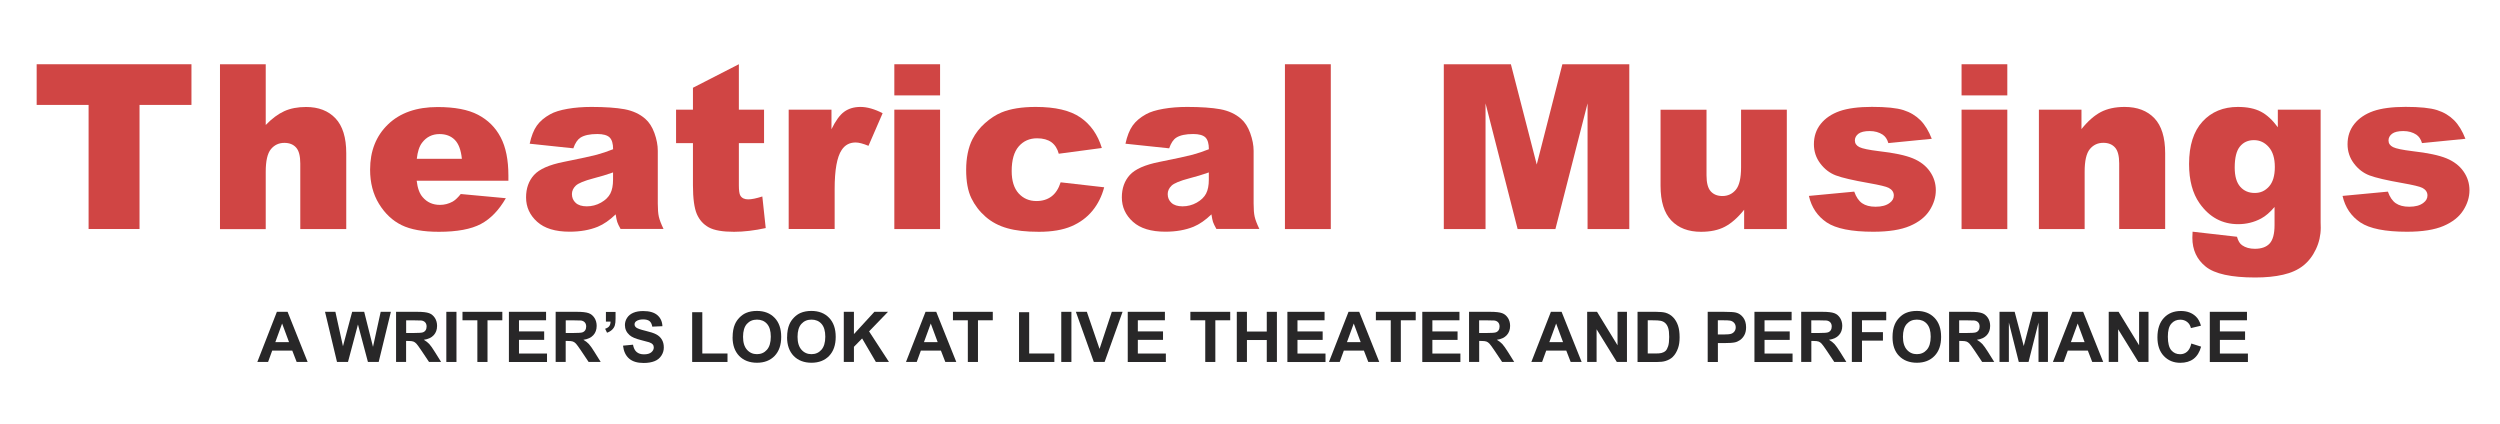 <?xml version="1.0" encoding="UTF-8"?> <svg xmlns="http://www.w3.org/2000/svg" id="Layer_1" viewBox="0 0 448.66 76.09"><defs><style> .cls-1 { fill: #282728; } .cls-2 { fill: #d04544; } </style></defs><g><path class="cls-2" d="M6.58,11.53h27.78v7.3h-9.32v22.27h-9.14v-22.27H6.58v-7.3Z"></path><path class="cls-2" d="M39.48,11.53h8.21v10.9c1.12-1.16,2.23-1.98,3.33-2.48,1.1-.5,2.41-.75,3.91-.75,2.23,0,3.99.68,5.28,2.04,1.28,1.36,1.93,3.44,1.93,6.25v13.62h-8.25v-11.78c0-1.34-.25-2.3-.75-2.85-.5-.56-1.2-.84-2.1-.84-1,0-1.8.38-2.42,1.13s-.93,2.1-.93,4.06v10.29h-8.21V11.53Z"></path><path class="cls-2" d="M91.24,32.43h-16.46c.15,1.32.5,2.3,1.07,2.95.79.93,1.83,1.39,3.11,1.39.81,0,1.57-.2,2.3-.6.44-.26.92-.71,1.43-1.35l8.09.75c-1.24,2.15-2.73,3.7-4.48,4.63s-4.26,1.4-7.53,1.4c-2.84,0-5.07-.4-6.7-1.2-1.63-.8-2.98-2.07-4.05-3.81s-1.6-3.79-1.6-6.14c0-3.35,1.07-6.06,3.22-8.13,2.15-2.07,5.11-3.11,8.89-3.11,3.07,0,5.49.46,7.26,1.39,1.78.93,3.13,2.27,4.06,4.04.93,1.76,1.39,4.06,1.39,6.88v.93ZM82.89,28.5c-.16-1.59-.59-2.72-1.28-3.41s-1.6-1.03-2.73-1.03c-1.3,0-2.35.52-3.13,1.55-.5.65-.81,1.61-.95,2.89h8.09Z"></path><path class="cls-2" d="M102.91,26.62l-7.85-.83c.3-1.37.72-2.45,1.28-3.24.56-.79,1.36-1.47,2.41-2.05.75-.42,1.79-.74,3.11-.97,1.32-.23,2.74-.34,4.28-.34,2.46,0,4.44.14,5.93.41,1.49.28,2.74.85,3.73,1.72.7.61,1.25,1.46,1.65,2.57.4,1.11.6,2.17.6,3.18v9.46c0,1.01.06,1.8.19,2.37.13.57.41,1.3.84,2.19h-7.71c-.31-.55-.51-.97-.6-1.26-.09-.29-.19-.74-.28-1.36-1.08,1.04-2.15,1.78-3.21,2.22-1.45.59-3.14.89-5.06.89-2.56,0-4.5-.59-5.82-1.78s-1.99-2.64-1.99-4.38c0-1.63.48-2.97,1.43-4.02.96-1.05,2.72-1.83,5.29-2.34,3.08-.62,5.08-1.05,5.99-1.3.91-.25,1.88-.57,2.91-.98,0-1.01-.21-1.71-.63-2.12-.42-.4-1.15-.61-2.2-.61-1.35,0-2.35.22-3.03.65-.52.34-.95.97-1.27,1.9ZM110.03,30.94c-1.13.4-2.31.76-3.53,1.07-1.67.44-2.72.88-3.17,1.31-.46.44-.69.95-.69,1.51,0,.65.23,1.17.68,1.58.45.41,1.11.62,1.99.62s1.77-.22,2.55-.67c.79-.44,1.34-.99,1.67-1.62.33-.64.49-1.47.49-2.49v-1.31Z"></path><path class="cls-2" d="M132.6,11.53v8.15h4.52v6.01h-4.52v7.59c0,.91.09,1.52.26,1.81.27.46.74.69,1.41.69.61,0,1.45-.17,2.54-.52l.61,5.67c-2.03.44-3.93.67-5.69.67-2.04,0-3.55-.26-4.52-.79s-1.68-1.32-2.15-2.39c-.46-1.07-.7-2.8-.7-5.19v-7.54h-3.03v-6.01h3.03v-3.93l8.23-4.22Z"></path><path class="cls-2" d="M141.53,19.68h7.69v3.51c.74-1.52,1.5-2.57,2.29-3.14.79-.57,1.76-.86,2.92-.86s2.54.38,3.97,1.13l-2.54,5.85c-.97-.4-1.74-.6-2.3-.6-1.08,0-1.91.44-2.5,1.33-.85,1.25-1.27,3.59-1.27,7.02v7.18h-8.25v-21.43Z"></path><path class="cls-2" d="M160.5,11.53h8.21v5.59h-8.21v-5.59ZM160.5,19.68h8.21v21.43h-8.21v-21.43Z"></path><path class="cls-2" d="M190.35,32.72l7.81.89c-.43,1.63-1.14,3.04-2.12,4.23-.98,1.19-2.24,2.12-3.76,2.77s-3.47.99-5.82.99-4.17-.21-5.68-.64c-1.51-.42-2.81-1.11-3.9-2.06s-1.94-2.06-2.56-3.34c-.62-1.28-.93-2.97-.93-5.08s.38-4.04,1.13-5.5c.55-1.07,1.3-2.04,2.26-2.89.96-.85,1.94-1.49,2.95-1.91,1.6-.66,3.65-.99,6.15-.99,3.5,0,6.16.62,8,1.88s3.12,3.08,3.86,5.49l-7.73,1.03c-.24-.91-.68-1.6-1.32-2.07-.64-.46-1.5-.7-2.57-.7-1.36,0-2.46.49-3.3,1.46-.84.97-1.26,2.45-1.26,4.42,0,1.76.42,3.09,1.25,4.01.83.91,1.9,1.37,3.19,1.37,1.08,0,1.98-.28,2.71-.83.73-.55,1.28-1.4,1.64-2.54Z"></path><path class="cls-2" d="M209.83,26.62l-7.85-.83c.3-1.37.72-2.45,1.28-3.24.56-.79,1.36-1.47,2.41-2.05.75-.42,1.79-.74,3.11-.97,1.32-.23,2.74-.34,4.28-.34,2.46,0,4.44.14,5.93.41,1.49.28,2.74.85,3.73,1.72.7.61,1.25,1.46,1.65,2.57.4,1.11.61,2.17.61,3.18v9.46c0,1.01.06,1.8.19,2.37s.41,1.3.84,2.19h-7.71c-.31-.55-.51-.97-.61-1.26-.09-.29-.19-.74-.28-1.36-1.08,1.04-2.15,1.78-3.21,2.22-1.45.59-3.14.89-5.06.89-2.56,0-4.5-.59-5.82-1.78s-1.99-2.64-1.99-4.38c0-1.63.48-2.97,1.43-4.02.96-1.05,2.72-1.83,5.29-2.34,3.08-.62,5.08-1.05,5.99-1.3.91-.25,1.88-.57,2.91-.98,0-1.01-.21-1.71-.62-2.12-.42-.4-1.15-.61-2.2-.61-1.35,0-2.35.22-3.03.65-.53.34-.95.97-1.27,1.9ZM216.95,30.94c-1.13.4-2.31.76-3.53,1.07-1.67.44-2.72.88-3.17,1.31-.46.44-.69.95-.69,1.51,0,.65.23,1.17.68,1.58.45.41,1.11.62,1.99.62s1.76-.22,2.55-.67,1.34-.99,1.67-1.62c.33-.64.49-1.47.49-2.49v-1.31Z"></path><path class="cls-2" d="M230.6,11.53h8.23v29.58h-8.23V11.53Z"></path><path class="cls-2" d="M259.13,11.53h12.02l4.64,18,4.6-18h12.01v29.58h-7.49v-22.56l-5.77,22.56h-6.78l-5.76-22.56v22.56h-7.49V11.53Z"></path><path class="cls-2" d="M320.68,41.11h-7.67v-3.47c-1.14,1.43-2.3,2.44-3.46,3.05-1.16.61-2.59.91-4.29.91-2.26,0-4.03-.68-5.32-2.03-1.29-1.35-1.93-3.43-1.93-6.24v-13.64h8.25v11.78c0,1.35.25,2.3.75,2.86.5.56,1.2.85,2.1.85.98,0,1.79-.38,2.41-1.13.63-.75.94-2.1.94-4.06v-10.31h8.21v21.43Z"></path><path class="cls-2" d="M324.62,35.16l8.15-.77c.34.97.81,1.66,1.41,2.08.61.42,1.41.63,2.42.63,1.1,0,1.96-.23,2.56-.71.47-.35.71-.79.71-1.31,0-.59-.31-1.05-.93-1.37-.44-.23-1.62-.51-3.53-.85-2.85-.5-4.83-.96-5.94-1.38-1.11-.42-2.04-1.14-2.8-2.15-.76-1.01-1.14-2.16-1.14-3.45,0-1.41.41-2.63,1.23-3.65.82-1.02,1.95-1.78,3.39-2.29,1.44-.5,3.37-.76,5.79-.76,2.56,0,4.44.19,5.66.58,1.22.39,2.23,1,3.05,1.82.81.82,1.49,1.93,2.03,3.33l-7.79.77c-.2-.69-.54-1.19-1.01-1.51-.65-.43-1.43-.65-2.34-.65s-1.6.16-2.03.49c-.42.33-.63.73-.63,1.2,0,.52.27.92.81,1.19s1.71.51,3.51.73c2.73.31,4.76.74,6.09,1.29,1.33.55,2.35,1.34,3.06,2.36.71,1.02,1.06,2.14,1.06,3.37s-.37,2.44-1.12,3.61c-.75,1.17-1.92,2.1-3.53,2.79-1.61.69-3.8,1.04-6.57,1.04-3.91,0-6.7-.56-8.36-1.67-1.66-1.12-2.73-2.7-3.2-4.76Z"></path><path class="cls-2" d="M352.03,11.53h8.21v5.59h-8.21v-5.59ZM352.03,19.68h8.21v21.43h-8.21v-21.43Z"></path><path class="cls-2" d="M365.9,19.68h7.65v3.49c1.14-1.43,2.3-2.44,3.47-3.06,1.17-.61,2.6-.92,4.28-.92,2.27,0,4.05.68,5.34,2.03,1.28,1.35,1.93,3.44,1.93,6.26v13.62h-8.25v-11.78c0-1.34-.25-2.3-.75-2.85-.5-.56-1.2-.84-2.1-.84-1,0-1.8.38-2.42,1.13s-.93,2.1-.93,4.06v10.29h-8.21v-21.43Z"></path><path class="cls-2" d="M408.78,19.68h7.69v20.24l.02.95c0,1.34-.29,2.63-.86,3.84-.57,1.22-1.33,2.2-2.28,2.96-.95.75-2.15,1.3-3.61,1.63-1.46.34-3.13.5-5.01.5-4.3,0-7.26-.65-8.87-1.94-1.61-1.29-2.41-3.02-2.41-5.19,0-.27.01-.63.04-1.09l7.97.91c.2.74.51,1.25.93,1.53.6.42,1.36.63,2.28.63,1.18,0,2.07-.32,2.65-.95s.88-1.73.88-3.31v-3.25c-.81.96-1.61,1.65-2.42,2.08-1.26.67-2.63,1.01-4.1,1.01-2.87,0-5.18-1.25-6.94-3.75-1.25-1.78-1.88-4.12-1.88-7.04,0-3.34.81-5.88,2.42-7.63,1.61-1.75,3.73-2.62,6.34-2.62,1.67,0,3.04.28,4.13.85,1.08.56,2.09,1.5,3.04,2.8v-3.17ZM401.05,30.07c0,1.55.33,2.69.99,3.44s1.53,1.12,2.6,1.12,1.88-.39,2.57-1.16c.69-.77,1.04-1.94,1.04-3.5s-.36-2.75-1.09-3.58-1.61-1.24-2.66-1.24-1.89.38-2.51,1.14c-.63.76-.94,2.02-.94,3.78Z"></path><path class="cls-2" d="M420.39,35.16l8.15-.77c.34.97.81,1.66,1.41,2.08.61.42,1.41.63,2.42.63,1.1,0,1.96-.23,2.56-.71.47-.35.71-.79.71-1.31,0-.59-.31-1.05-.93-1.37-.44-.23-1.62-.51-3.53-.85-2.85-.5-4.83-.96-5.94-1.38-1.11-.42-2.04-1.14-2.8-2.15-.76-1.01-1.14-2.16-1.14-3.45,0-1.41.41-2.63,1.23-3.65.82-1.02,1.95-1.78,3.39-2.29,1.44-.5,3.37-.76,5.79-.76,2.56,0,4.44.19,5.66.58,1.22.39,2.23,1,3.05,1.82.81.82,1.49,1.93,2.03,3.33l-7.79.77c-.2-.69-.54-1.19-1.01-1.51-.65-.43-1.43-.65-2.34-.65s-1.6.16-2.03.49c-.42.33-.63.73-.63,1.2,0,.52.27.92.81,1.19s1.71.51,3.51.73c2.73.31,4.76.74,6.09,1.29,1.33.55,2.35,1.34,3.06,2.36.71,1.02,1.06,2.14,1.06,3.37s-.37,2.44-1.12,3.61c-.75,1.17-1.92,2.1-3.53,2.79-1.61.69-3.8,1.04-6.57,1.04-3.91,0-6.7-.56-8.36-1.67-1.66-1.12-2.73-2.7-3.2-4.76Z"></path></g><g><path class="cls-1" d="M55.22,64.96h-1.98l-.79-2.04h-3.6l-.74,2.04h-1.93l3.51-9h1.92l3.6,9ZM51.87,61.4l-1.24-3.34-1.22,3.34h2.46Z"></path><path class="cls-1" d="M60.48,64.96l-2.15-9h1.86l1.36,6.18,1.65-6.18h2.16l1.58,6.29,1.38-6.29h1.83l-2.19,9h-1.93l-1.79-6.73-1.79,6.73h-1.97Z"></path><path class="cls-1" d="M71.08,64.96v-9h3.82c.96,0,1.66.08,2.1.24.44.16.78.45,1.05.86.26.41.39.89.39,1.42,0,.68-.2,1.23-.6,1.67-.4.44-.99.72-1.78.83.39.23.72.48.97.75s.6.76,1.03,1.46l1.1,1.76h-2.17l-1.31-1.96c-.47-.7-.79-1.14-.96-1.32-.17-.18-.35-.31-.55-.38-.19-.07-.5-.1-.92-.1h-.37v3.76h-1.82ZM72.9,59.76h1.34c.87,0,1.42-.04,1.63-.11.22-.07.39-.2.51-.38.12-.18.18-.41.18-.67,0-.3-.08-.55-.24-.73-.16-.19-.39-.3-.68-.35-.15-.02-.59-.03-1.33-.03h-1.42v2.28Z"></path><path class="cls-1" d="M80.1,64.96v-9h1.82v9h-1.82Z"></path><path class="cls-1" d="M85.67,64.96v-7.48h-2.67v-1.52h7.15v1.52h-2.66v7.48h-1.82Z"></path><path class="cls-1" d="M91.33,64.96v-9h6.67v1.52h-4.86v2h4.52v1.52h-4.52v2.45h5.03v1.52h-6.85Z"></path><path class="cls-1" d="M99.72,64.96v-9h3.82c.96,0,1.66.08,2.1.24.44.16.78.45,1.05.86.26.41.39.89.39,1.42,0,.68-.2,1.23-.6,1.67-.4.44-.99.72-1.78.83.39.23.72.48.97.75s.6.76,1.03,1.46l1.1,1.76h-2.17l-1.31-1.96c-.47-.7-.79-1.14-.96-1.32-.17-.18-.35-.31-.55-.38-.19-.07-.5-.1-.92-.1h-.37v3.76h-1.82ZM101.54,59.76h1.34c.87,0,1.42-.04,1.63-.11.22-.07.39-.2.51-.38.12-.18.18-.41.18-.67,0-.3-.08-.55-.24-.73-.16-.19-.39-.3-.68-.35-.15-.02-.59-.03-1.33-.03h-1.42v2.28Z"></path><path class="cls-1" d="M108.74,55.98h1.73v1.23c0,.5-.04.89-.13,1.18-.09.29-.25.55-.49.78-.24.23-.54.41-.91.54l-.34-.71c.35-.12.6-.27.74-.47.15-.2.23-.48.23-.82h-.83v-1.73Z"></path><path class="cls-1" d="M111.83,62.03l1.77-.17c.11.59.32,1.03.65,1.31s.76.42,1.32.42c.59,0,1.03-.12,1.32-.37.3-.25.44-.54.44-.87,0-.21-.06-.39-.19-.54-.12-.15-.34-.28-.65-.39-.21-.07-.7-.2-1.46-.39-.97-.24-1.66-.54-2.05-.89-.55-.49-.83-1.1-.83-1.81,0-.46.13-.89.39-1.29.26-.4.63-.7,1.12-.91s1.08-.31,1.77-.31c1.13,0,1.98.25,2.55.74.57.5.87,1.16.9,1.98l-1.82.08c-.08-.46-.24-.79-.5-1-.26-.2-.64-.3-1.15-.3s-.94.11-1.24.33c-.19.14-.29.33-.29.56,0,.21.09.39.27.55.23.19.79.39,1.67.6.88.21,1.54.42,1.96.65.42.22.76.53.99.92.24.39.36.86.36,1.43,0,.52-.14,1-.43,1.45-.29.45-.69.79-1.22,1s-1.18.33-1.96.33c-1.14,0-2.01-.26-2.62-.79-.61-.53-.97-1.29-1.09-2.3Z"></path><path class="cls-1" d="M124.22,64.96v-8.93h1.82v7.41h4.52v1.52h-6.34Z"></path><path class="cls-1" d="M131.48,60.51c0-.92.14-1.69.41-2.31.2-.46.48-.87.84-1.23s.74-.63,1.16-.81c.56-.24,1.21-.36,1.94-.36,1.33,0,2.39.41,3.18,1.23.8.82,1.19,1.97,1.19,3.43s-.4,2.59-1.18,3.41c-.79.82-1.85,1.23-3.17,1.23s-2.4-.41-3.19-1.22c-.79-.82-1.19-1.94-1.19-3.37ZM133.35,60.45c0,1.02.24,1.79.71,2.32.47.53,1.07.79,1.79.79s1.32-.26,1.78-.78c.46-.52.7-1.3.7-2.35s-.23-1.8-.68-2.31c-.45-.51-1.05-.76-1.8-.76s-1.35.26-1.81.77-.69,1.29-.69,2.32Z"></path><path class="cls-1" d="M141.26,60.51c0-.92.14-1.69.41-2.31.2-.46.48-.87.84-1.23s.74-.63,1.16-.81c.56-.24,1.21-.36,1.94-.36,1.33,0,2.39.41,3.18,1.23.8.82,1.19,1.97,1.19,3.43s-.4,2.59-1.18,3.41c-.79.82-1.85,1.23-3.17,1.23s-2.4-.41-3.19-1.22c-.79-.82-1.19-1.94-1.19-3.37ZM143.13,60.45c0,1.02.24,1.79.71,2.32.47.53,1.07.79,1.79.79s1.32-.26,1.78-.78c.46-.52.7-1.3.7-2.35s-.23-1.8-.68-2.31c-.45-.51-1.05-.76-1.8-.76s-1.35.26-1.81.77-.69,1.29-.69,2.32Z"></path><path class="cls-1" d="M151.43,64.96v-9h1.82v4l3.67-4h2.44l-3.39,3.51,3.57,5.49h-2.35l-2.47-4.22-1.47,1.5v2.72h-1.82Z"></path><path class="cls-1" d="M171.63,64.96h-1.98l-.79-2.04h-3.6l-.74,2.04h-1.93l3.51-9h1.92l3.6,9ZM168.28,61.4l-1.24-3.34-1.22,3.34h2.46Z"></path><path class="cls-1" d="M173.69,64.96v-7.48h-2.67v-1.52h7.15v1.52h-2.66v7.48h-1.82Z"></path><path class="cls-1" d="M182.88,64.96v-8.93h1.82v7.41h4.52v1.52h-6.34Z"></path><path class="cls-1" d="M190.46,64.96v-9h1.82v9h-1.82Z"></path><path class="cls-1" d="M196.3,64.96l-3.22-9h1.97l2.28,6.66,2.2-6.66h1.93l-3.22,9h-1.94Z"></path><path class="cls-1" d="M202.39,64.96v-9h6.67v1.52h-4.86v2h4.52v1.52h-4.52v2.45h5.03v1.52h-6.85Z"></path><path class="cls-1" d="M216.3,64.96v-7.48h-2.67v-1.52h7.15v1.52h-2.67v7.48h-1.82Z"></path><path class="cls-1" d="M221.96,64.96v-9h1.82v3.54h3.56v-3.54h1.82v9h-1.82v-3.94h-3.56v3.94h-1.82Z"></path><path class="cls-1" d="M231.04,64.96v-9h6.67v1.52h-4.86v2h4.52v1.52h-4.52v2.45h5.03v1.52h-6.84Z"></path><path class="cls-1" d="M247.54,64.96h-1.98l-.79-2.04h-3.6l-.74,2.04h-1.93l3.51-9h1.92l3.6,9ZM244.19,61.4l-1.24-3.34-1.22,3.34h2.46Z"></path><path class="cls-1" d="M249.59,64.96v-7.48h-2.67v-1.52h7.15v1.52h-2.67v7.48h-1.82Z"></path><path class="cls-1" d="M255.25,64.96v-9h6.67v1.52h-4.86v2h4.52v1.52h-4.52v2.45h5.03v1.52h-6.84Z"></path><path class="cls-1" d="M263.64,64.96v-9h3.83c.96,0,1.66.08,2.1.24.44.16.78.45,1.05.86.26.41.39.89.39,1.42,0,.68-.2,1.23-.6,1.67-.4.44-.99.72-1.78.83.39.23.72.48.97.75s.6.76,1.04,1.46l1.1,1.76h-2.17l-1.31-1.96c-.47-.7-.79-1.14-.96-1.32-.17-.18-.35-.31-.55-.38s-.5-.1-.92-.1h-.37v3.76h-1.82ZM265.46,59.76h1.34c.87,0,1.42-.04,1.63-.11.22-.07.39-.2.51-.38.12-.18.18-.41.18-.67,0-.3-.08-.55-.24-.73-.16-.19-.39-.3-.68-.35-.15-.02-.59-.03-1.33-.03h-1.42v2.28Z"></path><path class="cls-1" d="M283.86,64.96h-1.98l-.79-2.04h-3.6l-.74,2.04h-1.93l3.51-9h1.92l3.6,9ZM280.51,61.4l-1.24-3.34-1.22,3.34h2.46Z"></path><path class="cls-1" d="M284.84,64.96v-9h1.77l3.68,6.01v-6.01h1.69v9h-1.82l-3.63-5.87v5.87h-1.69Z"></path><path class="cls-1" d="M293.89,55.96h3.32c.75,0,1.32.06,1.71.17.53.16.98.43,1.36.83.38.4.66.88.86,1.46.2.58.29,1.28.29,2.13,0,.74-.09,1.38-.28,1.92-.23.66-.55,1.19-.96,1.59-.32.31-.74.55-1.28.72-.4.13-.94.19-1.61.19h-3.42v-9ZM295.71,57.48v5.96h1.36c.51,0,.87-.03,1.1-.09.29-.07.54-.2.73-.37s.35-.47.48-.87c.12-.4.18-.95.18-1.65s-.06-1.23-.18-1.6c-.12-.37-.29-.66-.52-.87-.22-.21-.5-.35-.84-.42-.25-.06-.75-.09-1.49-.09h-.82Z"></path><path class="cls-1" d="M306.47,64.96v-9h2.92c1.1,0,1.83.05,2.16.14.52.13.95.43,1.29.88s.52,1.04.52,1.75c0,.55-.1,1.02-.3,1.39-.2.38-.46.67-.76.89-.31.21-.62.36-.94.43-.43.09-1.06.13-1.88.13h-1.18v3.4h-1.82ZM308.29,57.48v2.55h.99c.72,0,1.2-.05,1.44-.14.24-.09.43-.24.57-.44.14-.2.21-.43.21-.7,0-.33-.1-.6-.29-.81s-.44-.35-.73-.4c-.22-.04-.65-.06-1.31-.06h-.88Z"></path><path class="cls-1" d="M314.86,64.96v-9h6.67v1.52h-4.86v2h4.52v1.52h-4.52v2.45h5.03v1.52h-6.84Z"></path><path class="cls-1" d="M323.25,64.96v-9h3.83c.96,0,1.66.08,2.1.24.44.16.78.45,1.05.86.26.41.39.89.39,1.42,0,.68-.2,1.23-.6,1.67-.4.44-.99.72-1.78.83.39.23.72.48.97.75s.6.76,1.04,1.46l1.1,1.76h-2.17l-1.31-1.96c-.47-.7-.79-1.14-.96-1.32-.17-.18-.35-.31-.55-.38s-.5-.1-.92-.1h-.37v3.76h-1.82ZM325.07,59.76h1.34c.87,0,1.42-.04,1.63-.11.22-.07.39-.2.51-.38.12-.18.18-.41.18-.67,0-.3-.08-.55-.24-.73-.16-.19-.39-.3-.68-.35-.15-.02-.59-.03-1.33-.03h-1.42v2.28Z"></path><path class="cls-1" d="M332.34,64.96v-9h6.17v1.52h-4.35v2.13h3.76v1.52h-3.76v3.83h-1.82Z"></path><path class="cls-1" d="M339.64,60.51c0-.92.14-1.69.41-2.31.2-.46.48-.87.84-1.23.35-.36.74-.63,1.16-.81.56-.24,1.21-.36,1.94-.36,1.33,0,2.39.41,3.18,1.23.8.82,1.19,1.97,1.19,3.43s-.39,2.59-1.18,3.41c-.79.82-1.85,1.23-3.17,1.23s-2.4-.41-3.19-1.22-1.18-1.94-1.18-3.37ZM341.51,60.45c0,1.02.24,1.79.71,2.32.47.53,1.07.79,1.79.79s1.32-.26,1.78-.78.7-1.3.7-2.35-.23-1.8-.68-2.31c-.45-.51-1.05-.76-1.8-.76s-1.35.26-1.81.77-.69,1.29-.69,2.32Z"></path><path class="cls-1" d="M349.79,64.96v-9h3.83c.96,0,1.66.08,2.1.24.44.16.78.45,1.05.86.26.41.39.89.39,1.42,0,.68-.2,1.23-.6,1.67-.4.44-.99.72-1.78.83.39.23.72.48.97.75s.6.76,1.04,1.46l1.1,1.76h-2.17l-1.31-1.96c-.47-.7-.79-1.14-.96-1.32-.17-.18-.35-.31-.55-.38s-.5-.1-.92-.1h-.37v3.76h-1.82ZM351.61,59.76h1.34c.87,0,1.42-.04,1.63-.11.22-.07.39-.2.51-.38.12-.18.18-.41.18-.67,0-.3-.08-.55-.24-.73-.16-.19-.39-.3-.68-.35-.15-.02-.59-.03-1.33-.03h-1.42v2.28Z"></path><path class="cls-1" d="M358.84,64.96v-9h2.72l1.63,6.14,1.61-6.14h2.73v9h-1.69v-7.08l-1.79,7.08h-1.75l-1.78-7.08v7.08h-1.69Z"></path><path class="cls-1" d="M377.46,64.96h-1.98l-.79-2.04h-3.6l-.74,2.04h-1.93l3.51-9h1.92l3.6,9ZM374.11,61.4l-1.24-3.34-1.22,3.34h2.46Z"></path><path class="cls-1" d="M378.44,64.96v-9h1.77l3.68,6.01v-6.01h1.69v9h-1.82l-3.63-5.87v5.87h-1.69Z"></path><path class="cls-1" d="M393.26,61.65l1.76.56c-.27.98-.72,1.71-1.35,2.19s-1.43.71-2.39.71c-1.2,0-2.18-.41-2.95-1.22s-1.15-1.93-1.15-3.35c0-1.5.39-2.66,1.16-3.49.77-.83,1.79-1.24,3.05-1.24,1.1,0,2,.33,2.68.98.41.38.72.94.92,1.66l-1.8.43c-.11-.47-.33-.83-.67-1.1-.34-.27-.75-.41-1.23-.41-.67,0-1.21.24-1.62.72-.42.48-.62,1.25-.62,2.33,0,1.14.21,1.95.61,2.43.41.48.94.72,1.6.72.48,0,.9-.15,1.25-.46.35-.31.6-.79.75-1.45Z"></path><path class="cls-1" d="M396.58,64.96v-9h6.67v1.52h-4.86v2h4.52v1.52h-4.52v2.45h5.03v1.52h-6.84Z"></path></g></svg> 